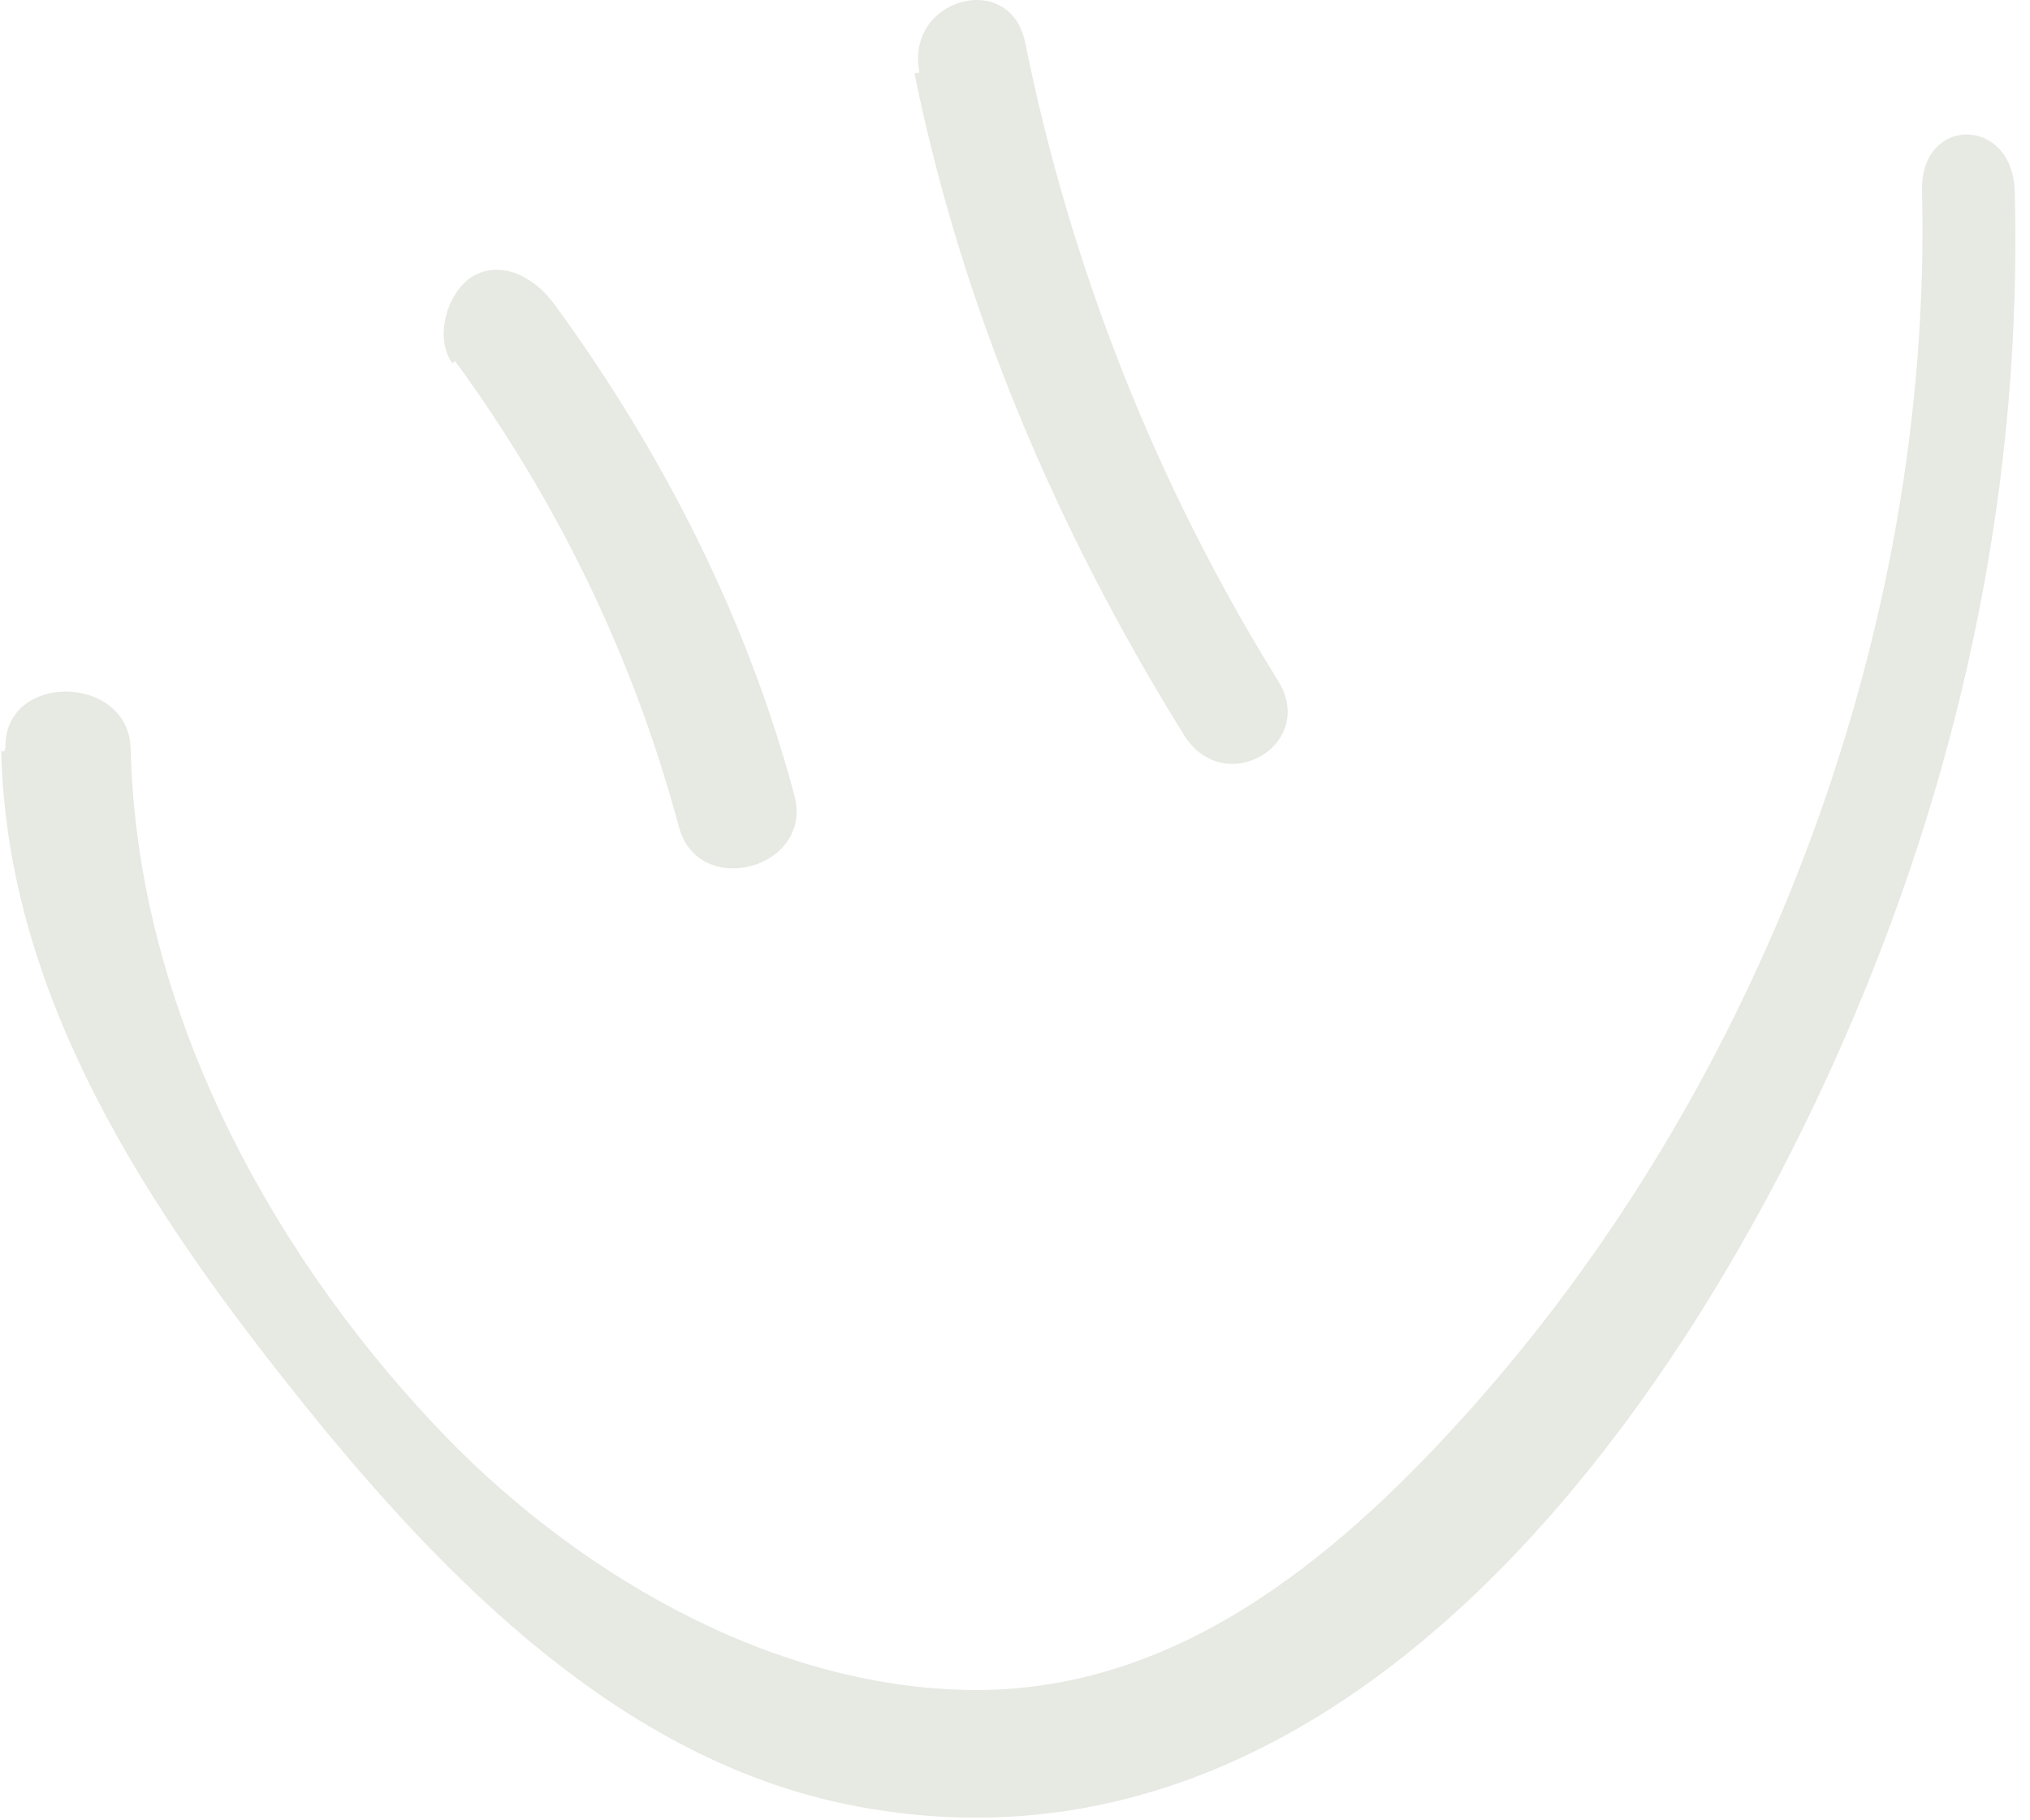 <svg width="116" height="104" viewBox="0 0 116 104" fill="none" xmlns="http://www.w3.org/2000/svg">
<path d="M25.984 20.599C31.864 28.626 36.224 37.614 38.796 47.251C39.914 51.41 46.51 49.621 45.392 45.44C42.686 35.311 37.834 25.786 31.641 17.334C30.568 15.881 28.689 14.808 27.012 15.792C25.581 16.641 24.777 19.28 25.85 20.755L26.006 20.644L25.984 20.599Z" fill="#E7E9E3"/>
<path d="M52.256 4.189C54.984 17.627 60.417 30.349 67.661 41.998C69.942 45.665 75.308 42.557 73.028 38.89C66.074 27.688 61.2 15.368 58.584 2.445C57.734 -1.781 51.675 -0.082 52.547 4.144L52.278 4.189H52.256Z" fill="#E7E9E3"/>
<path d="M0.067 42.847C0.38 57.09 8.586 69.298 17.351 80.209C25.445 90.271 35.529 100.489 48.475 103.105C76.535 108.784 96.301 80.791 105.893 58.186C112.266 43.183 115.552 27.24 115.128 10.941C115.016 6.625 109.739 6.581 109.828 10.896C110.454 35.961 100.639 62.188 83.579 81.014C76.088 89.287 66.966 96.733 55.384 96.554C43.802 96.375 32.577 89.667 24.796 81.372C15.115 71.064 7.803 57.246 7.468 42.802C7.379 38.487 0.224 38.375 0.313 42.713C0.246 43.138 0 42.825 0 42.825L0.067 42.847Z" fill="#E7E9E3"/>
</svg>
